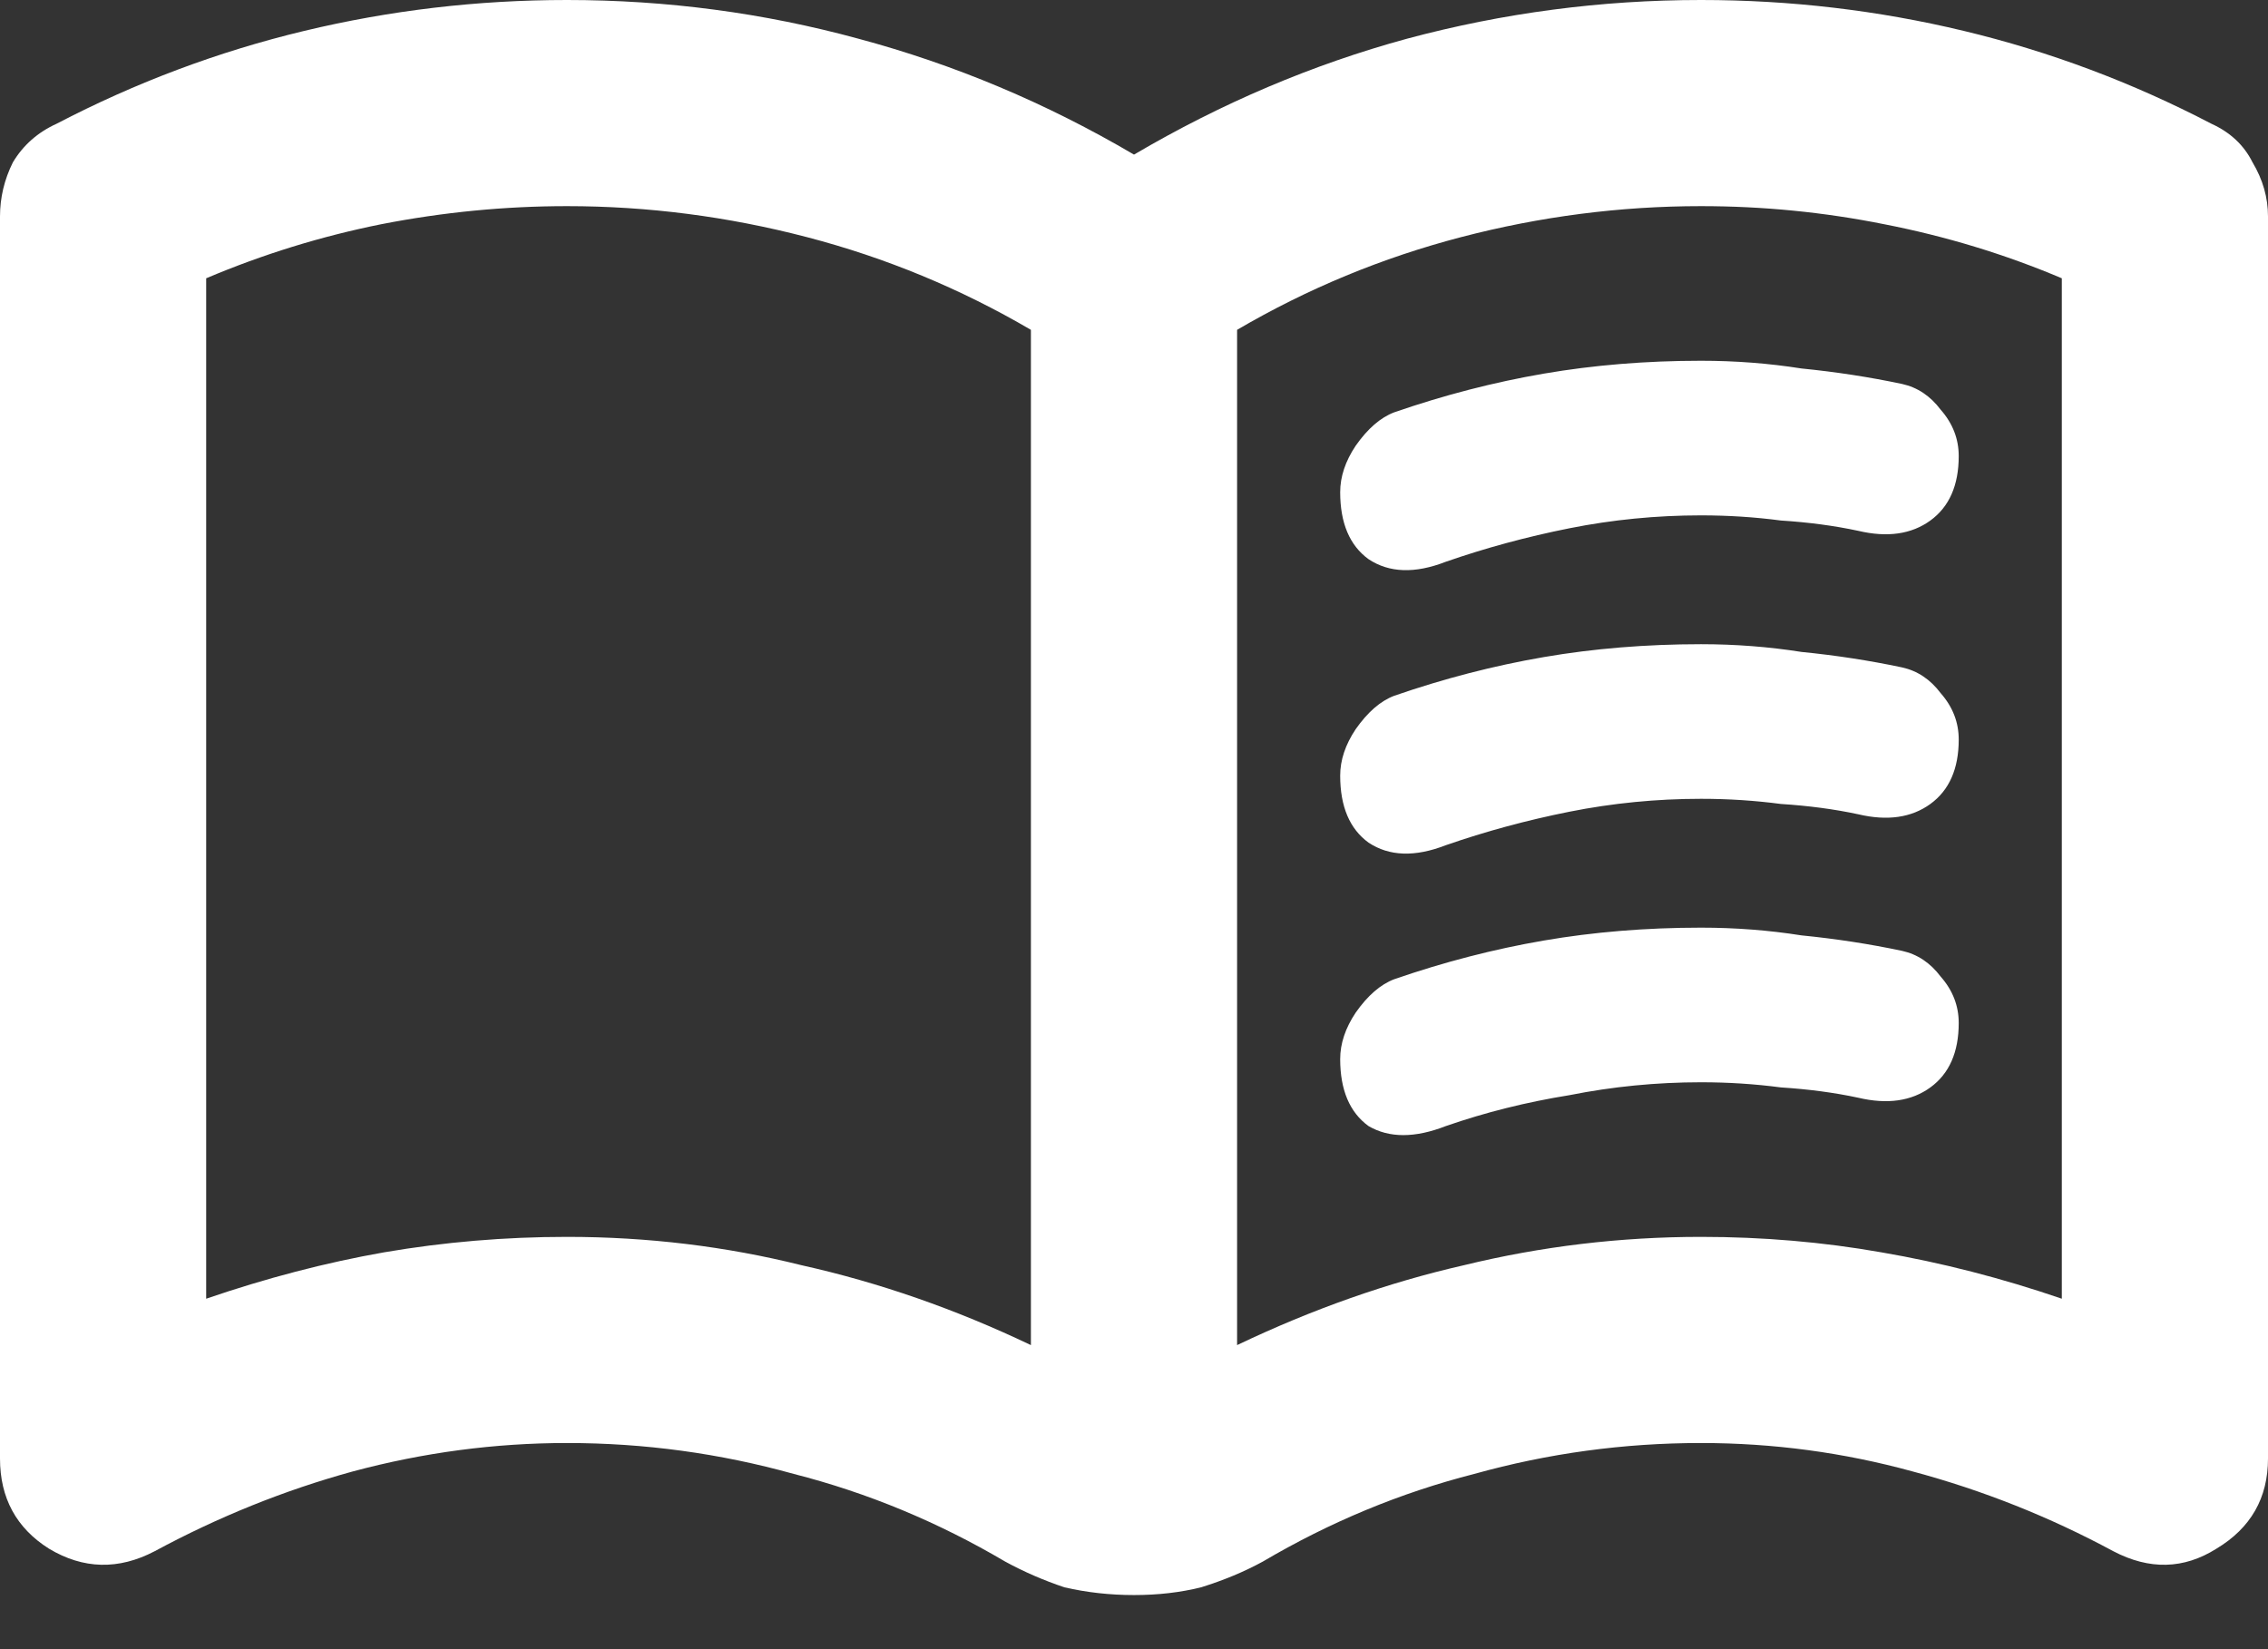 <svg xmlns="http://www.w3.org/2000/svg" fill="none" viewBox="0 0 22 16" height="16" width="22">
<rect x="0" y="0" width="22" height="16" fill="#333333" stroke="none"/>
<path fill="white" d="M13 4.775C13 4.625 13.05 4.475 13.15 4.325C13.267 4.158 13.392 4.05 13.525 4C14.008 3.833 14.492 3.708 14.975 3.625C15.458 3.542 15.967 3.5 16.5 3.5C16.833 3.5 17.158 3.525 17.475 3.575C17.808 3.608 18.133 3.658 18.45 3.725C18.6 3.758 18.725 3.842 18.825 3.975C18.942 4.108 19 4.258 19 4.425C19 4.708 18.908 4.917 18.725 5.05C18.542 5.183 18.308 5.217 18.025 5.15C17.792 5.1 17.542 5.067 17.275 5.05C17.025 5.017 16.767 5 16.5 5C16.067 5 15.642 5.042 15.225 5.125C14.808 5.208 14.408 5.317 14.025 5.45C13.725 5.567 13.475 5.558 13.275 5.425C13.092 5.292 13 5.075 13 4.775ZM13 10.275C13 10.125 13.05 9.975 13.15 9.825C13.267 9.658 13.392 9.55 13.525 9.5C14.008 9.333 14.492 9.208 14.975 9.125C15.458 9.042 15.967 9 16.5 9C16.833 9 17.158 9.025 17.475 9.075C17.808 9.108 18.133 9.158 18.45 9.225C18.6 9.258 18.725 9.342 18.825 9.475C18.942 9.608 19 9.758 19 9.925C19 10.208 18.908 10.417 18.725 10.55C18.542 10.683 18.308 10.717 18.025 10.65C17.792 10.6 17.542 10.567 17.275 10.55C17.025 10.517 16.767 10.5 16.5 10.5C16.067 10.5 15.642 10.542 15.225 10.625C14.808 10.692 14.408 10.792 14.025 10.925C13.725 11.042 13.475 11.042 13.275 10.925C13.092 10.792 13 10.575 13 10.275ZM13 7.525C13 7.375 13.05 7.225 13.15 7.075C13.267 6.908 13.392 6.8 13.525 6.75C14.008 6.583 14.492 6.458 14.975 6.375C15.458 6.292 15.967 6.25 16.5 6.25C16.833 6.25 17.158 6.275 17.475 6.325C17.808 6.358 18.133 6.408 18.45 6.475C18.6 6.508 18.725 6.592 18.825 6.725C18.942 6.858 19 7.008 19 7.175C19 7.458 18.908 7.667 18.725 7.8C18.542 7.933 18.308 7.967 18.025 7.9C17.792 7.85 17.542 7.817 17.275 7.8C17.025 7.767 16.767 7.75 16.5 7.75C16.067 7.75 15.642 7.792 15.225 7.875C14.808 7.958 14.408 8.067 14.025 8.2C13.725 8.317 13.475 8.308 13.275 8.175C13.092 8.042 13 7.825 13 7.525ZM5.5 12C6.283 12 7.042 12.092 7.775 12.275C8.525 12.442 9.267 12.7 10 13.05V3.2C9.317 2.8 8.592 2.5 7.825 2.3C7.058 2.1 6.283 2 5.5 2C4.9 2 4.3 2.058 3.7 2.175C3.117 2.292 2.55 2.467 2 2.7V12.6C2.583 12.4 3.158 12.25 3.725 12.15C4.308 12.05 4.9 12 5.5 12ZM12 13.05C12.733 12.7 13.467 12.442 14.2 12.275C14.95 12.092 15.717 12 16.5 12C17.1 12 17.683 12.05 18.25 12.15C18.833 12.25 19.417 12.4 20 12.6V2.7C19.45 2.467 18.875 2.292 18.275 2.175C17.692 2.058 17.1 2 16.5 2C15.717 2 14.942 2.1 14.175 2.3C13.408 2.5 12.683 2.8 12 3.2V13.05ZM11 15.475C10.767 15.475 10.542 15.45 10.325 15.4C10.125 15.333 9.933 15.25 9.75 15.15C9.1 14.767 8.417 14.483 7.7 14.3C6.983 14.1 6.25 14 5.5 14C4.8 14 4.108 14.092 3.425 14.275C2.758 14.458 2.117 14.717 1.5 15.05C1.15 15.233 0.808 15.225 0.475 15.025C0.158 14.825 2.98023e-08 14.533 2.98023e-08 14.15V2.1C2.98023e-08 1.917 0.042 1.742 0.125 1.575C0.225 1.408 0.367 1.283 0.55 1.2C1.317 0.8 2.117 0.5 2.95 0.3C3.783 0.1 4.633 -9.53674e-07 5.5 -9.53674e-07C6.467 -9.53674e-07 7.408 0.125 8.325 0.375C9.258 0.625 10.15 1 11 1.5C11.85 1 12.733 0.625 13.65 0.375C14.583 0.125 15.533 -9.53674e-07 16.5 -9.53674e-07C17.367 -9.53674e-07 18.217 0.1 19.05 0.3C19.883 0.5 20.683 0.8 21.45 1.2C21.633 1.283 21.767 1.408 21.85 1.575C21.95 1.742 22 1.917 22 2.1V14.15C22 14.533 21.833 14.825 21.5 15.025C21.183 15.225 20.85 15.233 20.5 15.05C19.883 14.717 19.233 14.458 18.55 14.275C17.883 14.092 17.2 14 16.5 14C15.75 14 15.017 14.1 14.3 14.3C13.583 14.483 12.9 14.767 12.25 15.15C12.067 15.25 11.867 15.333 11.65 15.4C11.45 15.45 11.233 15.475 11 15.475Z"></path>
</svg>
